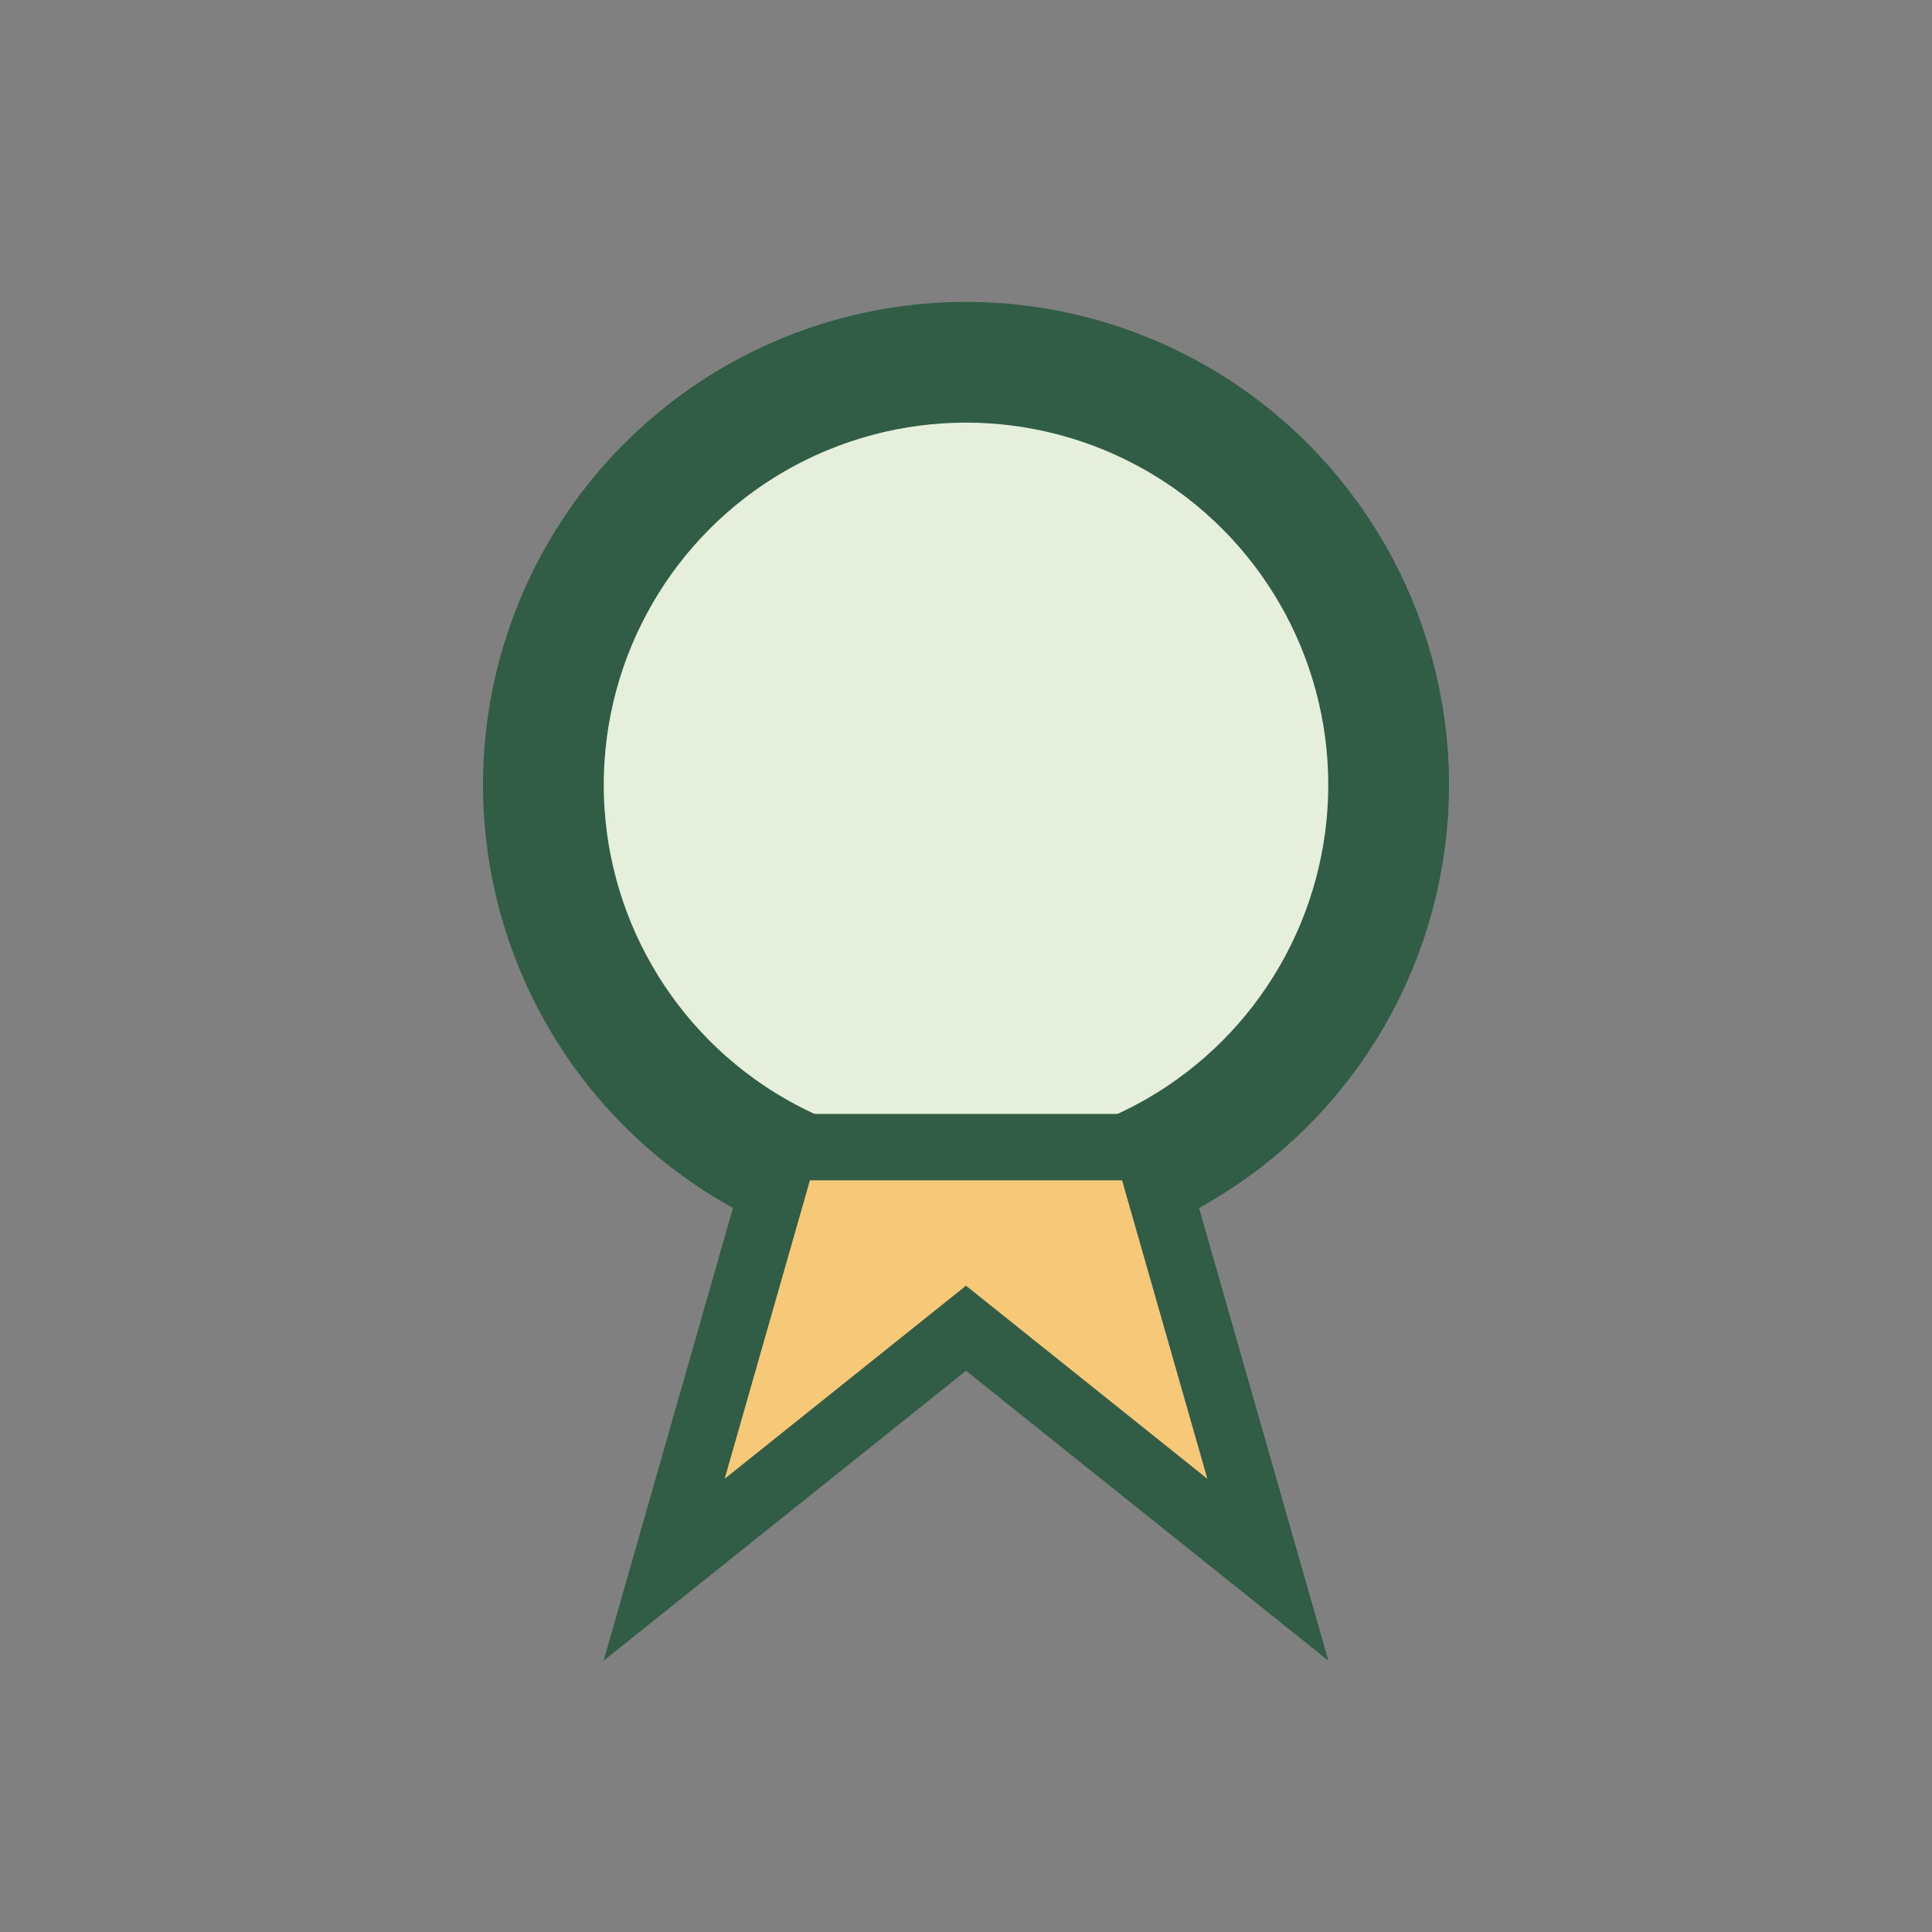 <?xml version="1.0" encoding="UTF-8"?>
<svg xmlns="http://www.w3.org/2000/svg" width="32" height="32" viewBox="0 0 32 32"><rect x="0" y="0" width="32" height="32" fill="#808080" stroke="none"/><circle cx="16" cy="13" r="7" fill="#E5EFDB" stroke="#315C45" stroke-width="2"/><path d="M11 26l5-4 5 4-2-7h-6z" fill="#F6C878" stroke="#315C45" stroke-width="1.1"/></svg>
